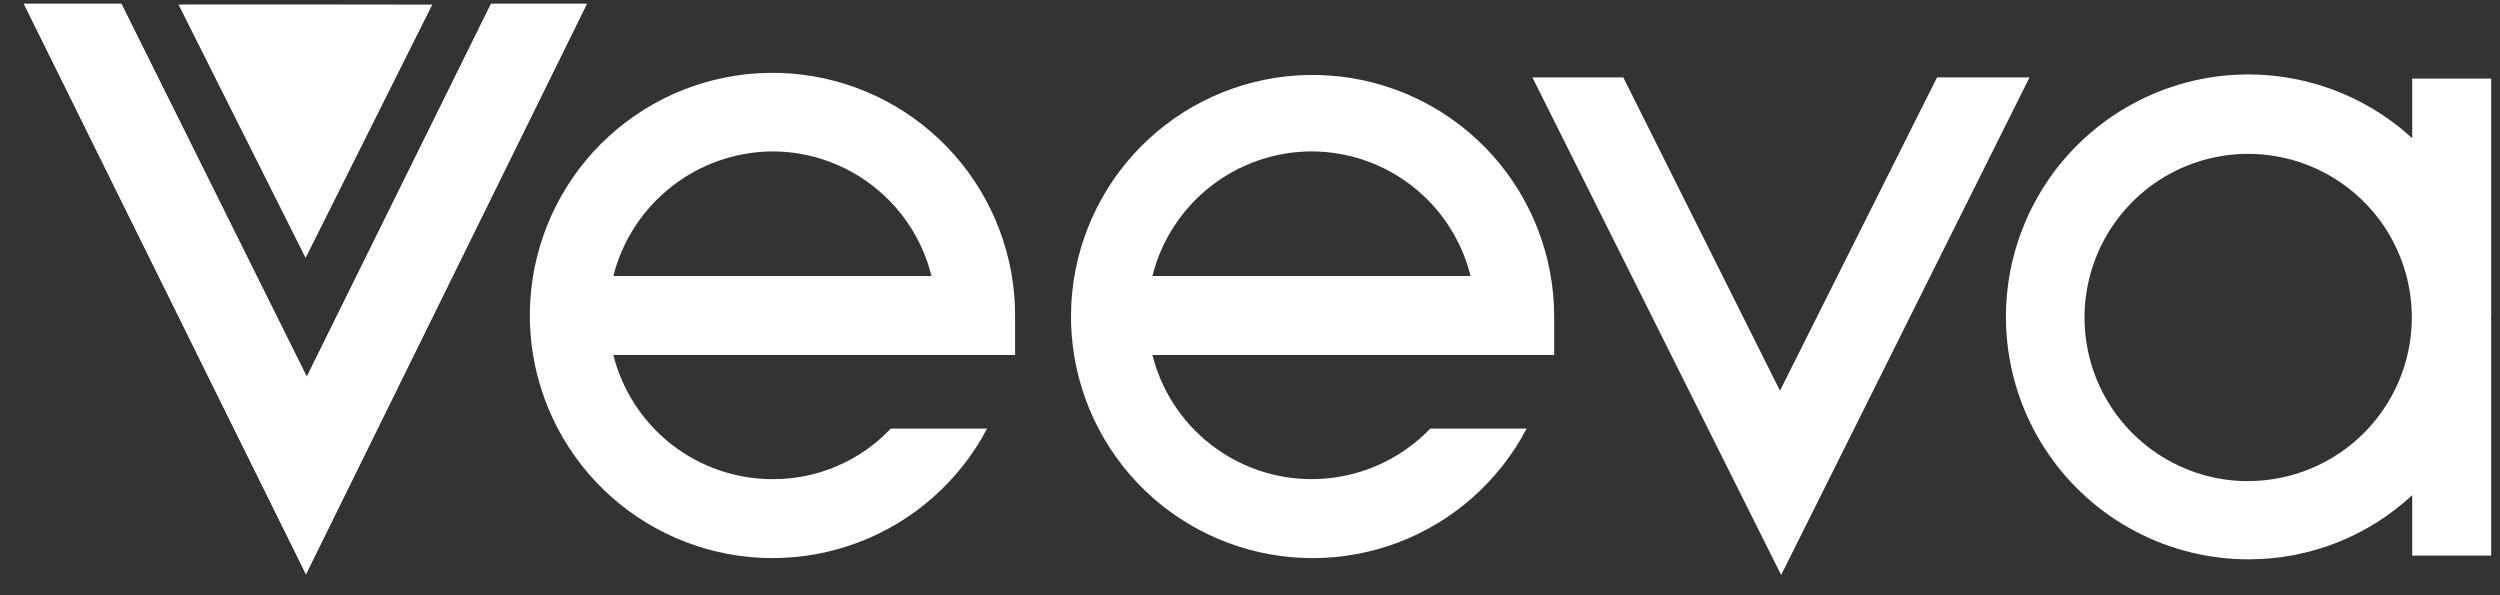 <svg width="84" height="20" viewBox="0 0 84 20" fill="none" xmlns="http://www.w3.org/2000/svg">
<rect x="0" y="0" width="84" height="20" fill="#333333" stroke="none"/>
<path d="M68.192 2.6H65.085L59.807 13.128L54.542 2.6H51.488L59.847 19.319L68.192 2.6Z" fill="white"/>
<path d="M44.064 5.087C45.295 5.088 46.49 5.501 47.459 6.259C48.428 7.018 49.115 8.08 49.411 9.274H38.721C39.019 8.081 39.707 7.021 40.676 6.263C41.644 5.504 42.838 5.091 44.068 5.087M44.068 16.099C42.839 16.099 41.646 15.688 40.677 14.932C39.709 14.176 39.02 13.118 38.721 11.927H52.22V10.599C52.211 8.617 51.477 6.707 50.157 5.228C48.837 3.75 47.021 2.805 45.052 2.574C43.083 2.342 41.098 2.838 39.47 3.969C37.842 5.101 36.685 6.789 36.216 8.715C35.747 10.64 35.999 12.672 36.924 14.425C37.849 16.178 39.384 17.532 41.239 18.231C43.094 18.93 45.14 18.927 46.993 18.221C48.845 17.515 50.375 16.156 51.295 14.4H48.059C47.542 14.938 46.922 15.366 46.236 15.658C45.549 15.95 44.811 16.1 44.065 16.098" fill="white"/>
<path d="M75.538 16.167C74.454 16.167 73.395 15.847 72.492 15.246C71.59 14.646 70.885 13.792 70.466 12.792C70.048 11.793 69.934 10.691 70.139 9.627C70.345 8.563 70.86 7.583 71.62 6.811C72.38 6.038 73.352 5.508 74.413 5.286C75.474 5.064 76.577 5.161 77.583 5.564C78.589 5.967 79.454 6.658 80.069 7.551C80.683 8.443 81.02 9.498 81.037 10.582V10.762C81.01 12.203 80.419 13.576 79.391 14.586C78.363 15.596 76.979 16.163 75.538 16.164M83.704 10.65V2.641H81.051V4.645C80.074 3.749 78.894 3.105 77.612 2.769C76.331 2.432 74.987 2.414 73.696 2.714C72.406 3.015 71.208 3.626 70.207 4.494C69.207 5.362 68.433 6.461 67.953 7.696C67.472 8.931 67.301 10.265 67.453 11.581C67.605 12.897 68.075 14.156 68.824 15.25C69.573 16.343 70.577 17.237 71.749 17.854C72.921 18.472 74.227 18.794 75.552 18.793C77.591 18.796 79.557 18.026 81.051 16.637V18.668H83.704V10.723C83.69 10.723 83.704 10.682 83.704 10.655" fill="white"/>
<path d="M25.951 5.087C27.182 5.088 28.377 5.501 29.346 6.26C30.315 7.018 31.002 8.08 31.298 9.274H20.608C20.91 8.083 21.599 7.026 22.567 6.268C23.534 5.51 24.726 5.095 25.955 5.087M25.955 16.099C24.726 16.099 23.533 15.688 22.564 14.932C21.596 14.176 20.907 13.118 20.608 11.927H34.107V10.6C34.107 8.608 33.379 6.686 32.058 5.195C30.738 3.704 28.918 2.748 26.941 2.507C24.964 2.266 22.968 2.757 21.328 3.888C19.689 5.018 18.52 6.709 18.041 8.642C17.563 10.575 17.809 12.617 18.733 14.381C19.657 16.145 21.194 17.51 23.055 18.218C24.916 18.927 26.972 18.93 28.835 18.226C30.698 17.523 32.239 16.161 33.167 14.4H29.931C29.42 14.941 28.803 15.371 28.119 15.663C27.434 15.956 26.697 16.104 25.952 16.099" fill="white"/>
<path d="M0.803 0.128H4.078L10.308 12.659L16.499 0.128H19.718L10.28 19.292L0.803 0.128Z" fill="white"/>
<path d="M0.803 0.128H4.078L10.308 12.659L16.499 0.128H19.718L10.28 19.292L0.803 0.128Z" fill="white"/>
<path d="M5.999 0.155L10.268 8.666L14.524 0.155C14.524 0.155 5.999 0.141 5.999 0.155Z" fill="white"/>
</svg>
